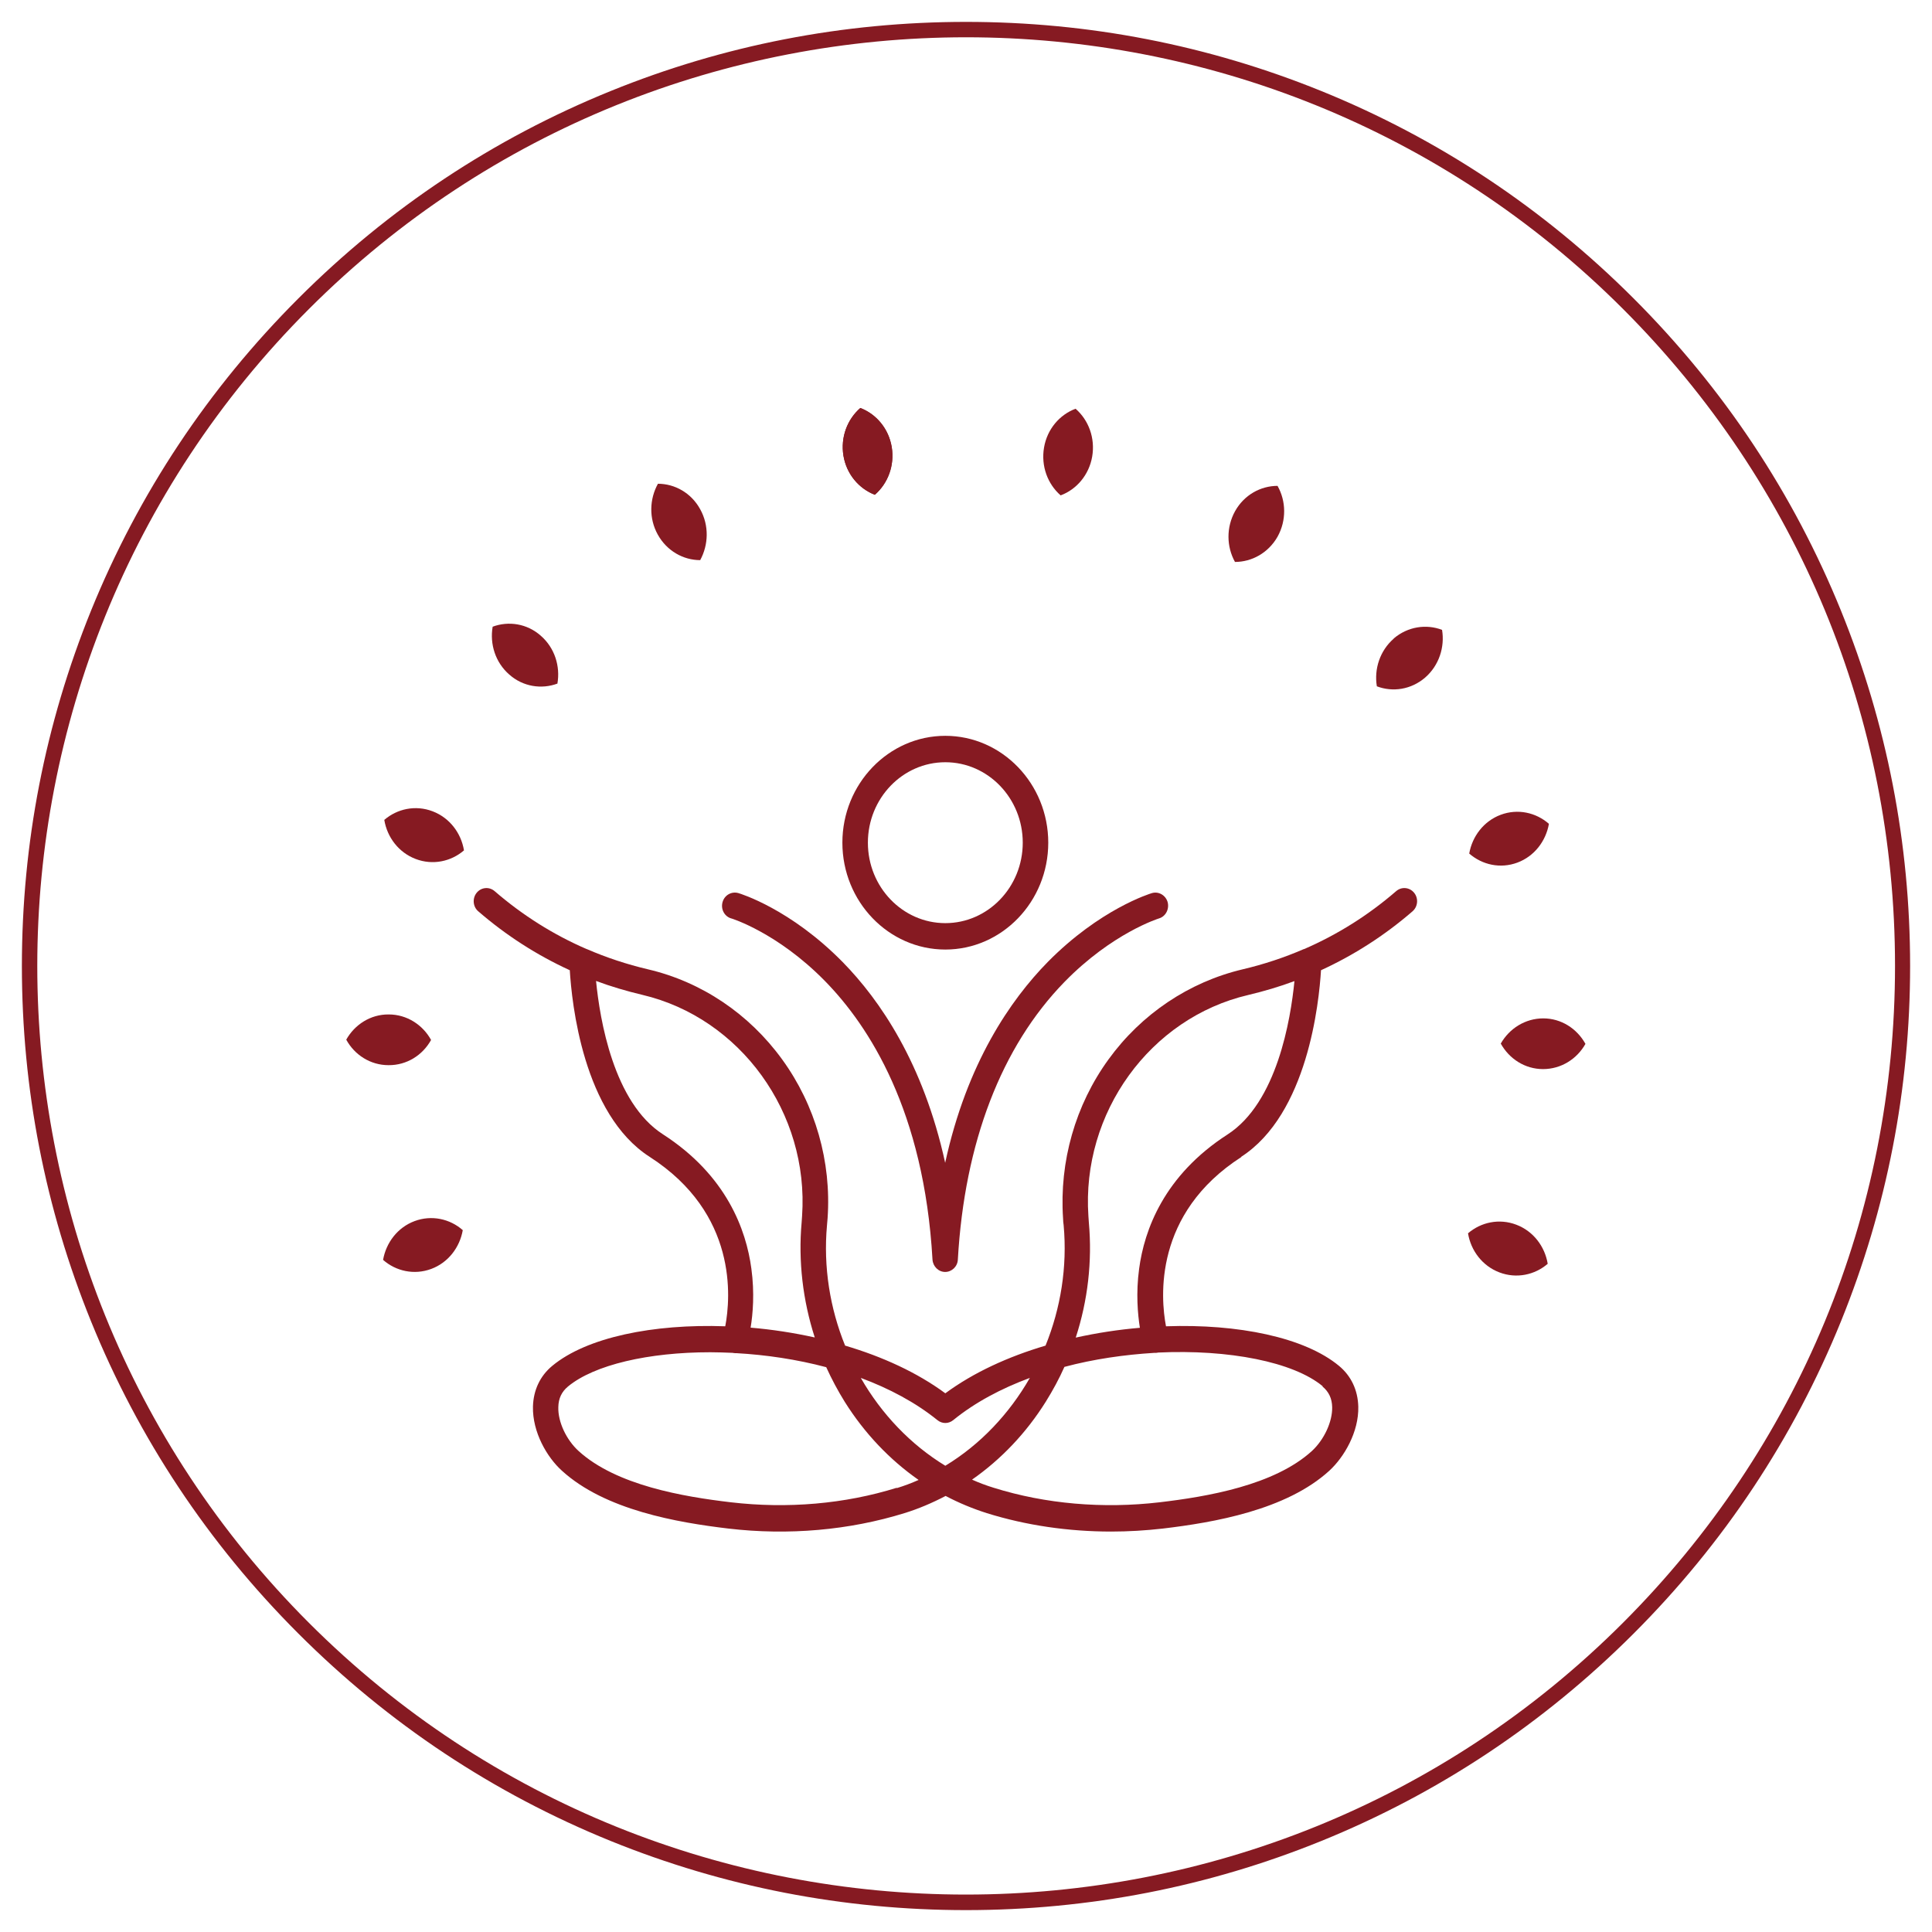 <?xml version="1.0" encoding="UTF-8"?>
<svg id="a" data-name="Ebene 1" xmlns="http://www.w3.org/2000/svg" width="128" height="128" xmlns:xlink="http://www.w3.org/1999/xlink" viewBox="0 0 128 128">
  <defs>
    <style>
      .d {
        fill: #861a22;
      }

      .d, .e, .f {
        stroke-width: 0px;
      }

      .e {
        fill: none;
      }

      .f {
        fill: #861a22;
      }

      .g {
        clip-path: url(#b);
      }

      .h {
        clip-path: url(#c);
      }
    </style>
    <clipPath id="b">
      <rect class="e" x="22.64" y="26.53" width="82.71" height="74.94"/>
    </clipPath>
    <clipPath id="c">
      <rect class="e" x="22.64" y="26.53" width="82.71" height="74.94"/>
    </clipPath>
  </defs>
  <path class="f" d="M64,126.55c-8.12,0-16.04-1.54-23.54-4.58-7.76-3.15-14.72-7.77-20.69-13.74-5.97-5.97-10.59-12.93-13.74-20.69-3.04-7.49-4.58-15.41-4.58-23.54s1.54-16.04,4.58-23.54c3.15-7.76,7.77-14.72,13.74-20.69,5.97-5.97,12.93-10.59,20.69-13.74,7.49-3.04,15.41-4.58,23.54-4.58s16.04,1.54,23.54,4.58c7.76,3.15,14.72,7.77,20.69,13.74,5.97,5.97,10.59,12.93,13.74,20.69,3.04,7.49,4.58,15.41,4.58,23.54s-1.54,16.04-4.58,23.54c-3.15,7.76-7.77,14.72-13.74,20.69-5.97,5.97-12.93,10.59-20.69,13.74-7.49,3.04-15.41,4.58-23.54,4.58ZM64,2.47c-15.76,0-31.53,6-43.53,18-24,24-24,63.05,0,87.05,24,24,63.05,24,87.05,0,11.63-11.63,18.03-27.08,18.03-43.53s-6.4-31.9-18.03-43.53C95.53,8.47,79.76,2.47,64,2.47Z"/>
  <g class="g">
    <g class="h">
      <path class="d" d="M62.63,62.91c-3.76,0-6.82-3.18-6.82-7.08s3.06-7.08,6.82-7.08,6.82,3.18,6.82,7.08-3.06,7.08-6.82,7.08M62.63,50.5c-2.83,0-5.13,2.39-5.13,5.33s2.3,5.33,5.13,5.33,5.13-2.39,5.13-5.33-2.3-5.33-5.13-5.33"/>
      <path class="d" d="M48.46,60.85s3.04.93,6.19,4.14c2.94,3,6.57,8.63,7.13,18.46.03.46.4.82.84.82s.82-.36.84-.82c.44-7.74,2.88-14.1,7.06-18.39,3.16-3.24,6.23-4.2,6.26-4.21.45-.13.7-.62.58-1.08-.13-.46-.6-.73-1.04-.6-.14.04-3.45,1.06-6.91,4.57-2.45,2.5-5.35,6.68-6.79,13.3-1.45-6.62-4.34-10.8-6.79-13.3-3.46-3.52-6.77-4.53-6.91-4.57-.45-.13-.92.13-1.05.6-.13.47.13.95.58,1.08"/>
      <path class="d" d="M82.22,76.65c4.42-2.84,5.17-10.24,5.3-12.37,2.18-1,4.21-2.3,6.06-3.9.36-.31.41-.86.11-1.23-.3-.37-.83-.42-1.19-.11-1.85,1.6-3.89,2.88-6.1,3.84,0,0-.01,0-.02,0-1.29.56-2.65,1.01-4.05,1.34-3.55.84-6.71,2.96-8.89,5.97-2.2,3.03-3.26,6.77-3.01,10.52,0,.16.02.31.04.47.25,2.77-.2,5.5-1.2,7.97-2.47.73-4.77,1.78-6.64,3.16-1.87-1.38-4.17-2.43-6.64-3.16-1-2.47-1.45-5.2-1.2-7.97.01-.16.03-.31.04-.47.26-3.75-.81-7.49-3.01-10.52-2.19-3.02-5.34-5.14-8.89-5.97-1.4-.33-2.76-.78-4.05-1.34,0,0,0,0-.01,0-2.2-.95-4.25-2.24-6.1-3.84-.36-.31-.89-.26-1.19.11-.3.37-.25.93.11,1.23,1.85,1.6,3.88,2.9,6.06,3.9.13,2.13.87,9.53,5.3,12.37,5.83,3.75,5.36,9.33,5,11.22-4.77-.17-9.18.73-11.46,2.62-.81.67-1.25,1.61-1.28,2.7-.04,1.69.93,3.36,1.92,4.25,2.86,2.61,7.66,3.43,11.02,3.83,3.99.47,8.02.11,11.67-1.02.94-.29,1.85-.68,2.73-1.14.87.46,1.79.84,2.73,1.14,2.6.81,5.4,1.22,8.24,1.22,1.14,0,2.29-.07,3.43-.2,3.36-.4,8.16-1.22,11.02-3.83.98-.9,1.96-2.56,1.92-4.25-.03-1.09-.47-2.03-1.28-2.7-2.28-1.89-6.69-2.79-11.46-2.62-.36-1.89-.83-7.47,5-11.22M49.78,84.05c-.34-2.56-1.64-6.18-5.86-8.9-3.27-2.1-4.18-7.61-4.43-10.16.99.37,2.01.67,3.06.92,6.5,1.53,11.06,7.83,10.59,14.65-.01.14-.02.28-.03.43-.23,2.57.08,5.17.87,7.62-1.4-.31-2.83-.53-4.25-.65.15-.9.27-2.3.05-3.91M59.41,98.57c-3.43,1.07-7.23,1.4-10.99.96-3.14-.37-7.59-1.12-10.09-3.4-.81-.74-1.37-1.93-1.34-2.9.01-.58.22-1.02.64-1.37,1.74-1.44,5.34-2.27,9.43-2.27.49,0,.98.02,1.48.04.05.01.11.02.16.02.03,0,.05,0,.08,0,1.97.11,4,.41,5.96.93.36.79.77,1.56,1.23,2.3,1.3,2.07,2.97,3.83,4.89,5.17-.47.21-.95.39-1.44.54M57.03,91.29c1.88.7,3.62,1.62,5.08,2.8.31.25.73.25,1.04,0,1.45-1.18,3.19-2.1,5.08-2.8-1.37,2.39-3.29,4.42-5.6,5.82-2.3-1.4-4.23-3.43-5.6-5.82M87.62,91.86c.42.35.63.8.64,1.37.02.96-.53,2.15-1.34,2.9-2.5,2.28-6.96,3.03-10.09,3.4-3.76.44-7.57.11-10.99-.96-.49-.15-.97-.33-1.44-.54,1.92-1.34,3.59-3.09,4.89-5.17.46-.74.88-1.51,1.23-2.3,1.95-.52,3.99-.81,5.96-.93.03,0,.05,0,.08,0,.05,0,.11,0,.17-.02,4.68-.22,8.96.62,10.9,2.23M71.27,88.62c.8-2.45,1.1-5.05.87-7.62-.01-.14-.02-.29-.03-.43-.47-6.83,4.08-13.13,10.59-14.65,1.05-.25,2.07-.55,3.06-.92-.25,2.55-1.16,8.05-4.43,10.16-4.22,2.72-5.52,6.34-5.86,8.9-.22,1.62-.09,3.02.05,3.91-1.42.12-2.85.34-4.25.65"/>
      <path class="d" d="M59.08,29.62c.2,1.23-.26,2.42-1.12,3.16-1.05-.4-1.87-1.36-2.08-2.59-.2-1.23.26-2.42,1.12-3.16,1.05.4,1.87,1.36,2.08,2.59"/>
      <path class="d" d="M46.39,33.74c.6,1.08.55,2.36,0,3.37-1.12,0-2.21-.61-2.81-1.69-.6-1.08-.55-2.36.01-3.37,1.12,0,2.21.61,2.8,1.69"/>
      <path class="d" d="M35.83,42.12c.92.8,1.3,2.02,1.1,3.17-1.05.39-2.28.21-3.19-.6-.92-.8-1.3-2.02-1.1-3.17,1.05-.39,2.28-.21,3.19.6"/>
      <path class="d" d="M28.66,53.75c1.13.43,1.89,1.44,2.08,2.59-.86.74-2.07,1-3.2.57-1.13-.43-1.89-1.44-2.08-2.59.86-.74,2.07-1,3.2-.57"/>
      <path class="d" d="M25.76,67.21c1.2,0,2.25.69,2.8,1.69-.56,1.01-1.61,1.68-2.82,1.67-1.2,0-2.25-.68-2.8-1.69.56-1,1.61-1.68,2.81-1.67"/>
      <path class="d" d="M27.47,80.9c1.13-.42,2.34-.15,3.19.6-.2,1.14-.96,2.15-2.09,2.57-1.13.42-2.34.15-3.19-.6.2-1.14.96-2.15,2.09-2.57"/>
      <path class="d" d="M55.88,30.19c.2,1.23,1.03,2.18,2.08,2.59.86-.75,1.32-1.93,1.12-3.16s-1.03-2.19-2.08-2.59c-.86.75-1.32,1.93-1.12,3.16"/>
      <path class="d" d="M69.17,29.65c-.21,1.23.24,2.42,1.1,3.17,1.05-.39,1.88-1.35,2.09-2.57.21-1.23-.24-2.42-1.1-3.17-1.05.39-1.88,1.34-2.09,2.57"/>
      <path class="d" d="M81.83,33.86c-.6,1.08-.57,2.36-.01,3.37,1.12,0,2.21-.6,2.82-1.67.6-1.08.57-2.36,0-3.37-1.12,0-2.21.6-2.81,1.67"/>
      <path class="d" d="M92.34,42.31c-.92.8-1.31,2.02-1.12,3.16,1.05.4,2.27.22,3.2-.58.92-.8,1.31-2.02,1.12-3.16-1.05-.4-2.27-.22-3.2.57"/>
      <path class="d" d="M99.43,53.98c-1.13.42-1.89,1.43-2.09,2.57.86.75,2.06,1.02,3.19.6,1.13-.42,1.89-1.43,2.09-2.57-.86-.75-2.06-1.02-3.19-.6"/>
      <path class="d" d="M102.25,67.47c-1.2,0-2.25.67-2.82,1.67.56,1.01,1.6,1.69,2.8,1.69s2.25-.67,2.81-1.67c-.56-1.01-1.6-1.69-2.8-1.69"/>
      <path class="d" d="M100.46,81.14c-1.13-.43-2.34-.17-3.2.57.19,1.15.95,2.16,2.08,2.59,1.13.43,2.34.17,3.2-.57-.19-1.15-.95-2.16-2.08-2.59"/>
    </g>
  </g>
</svg>